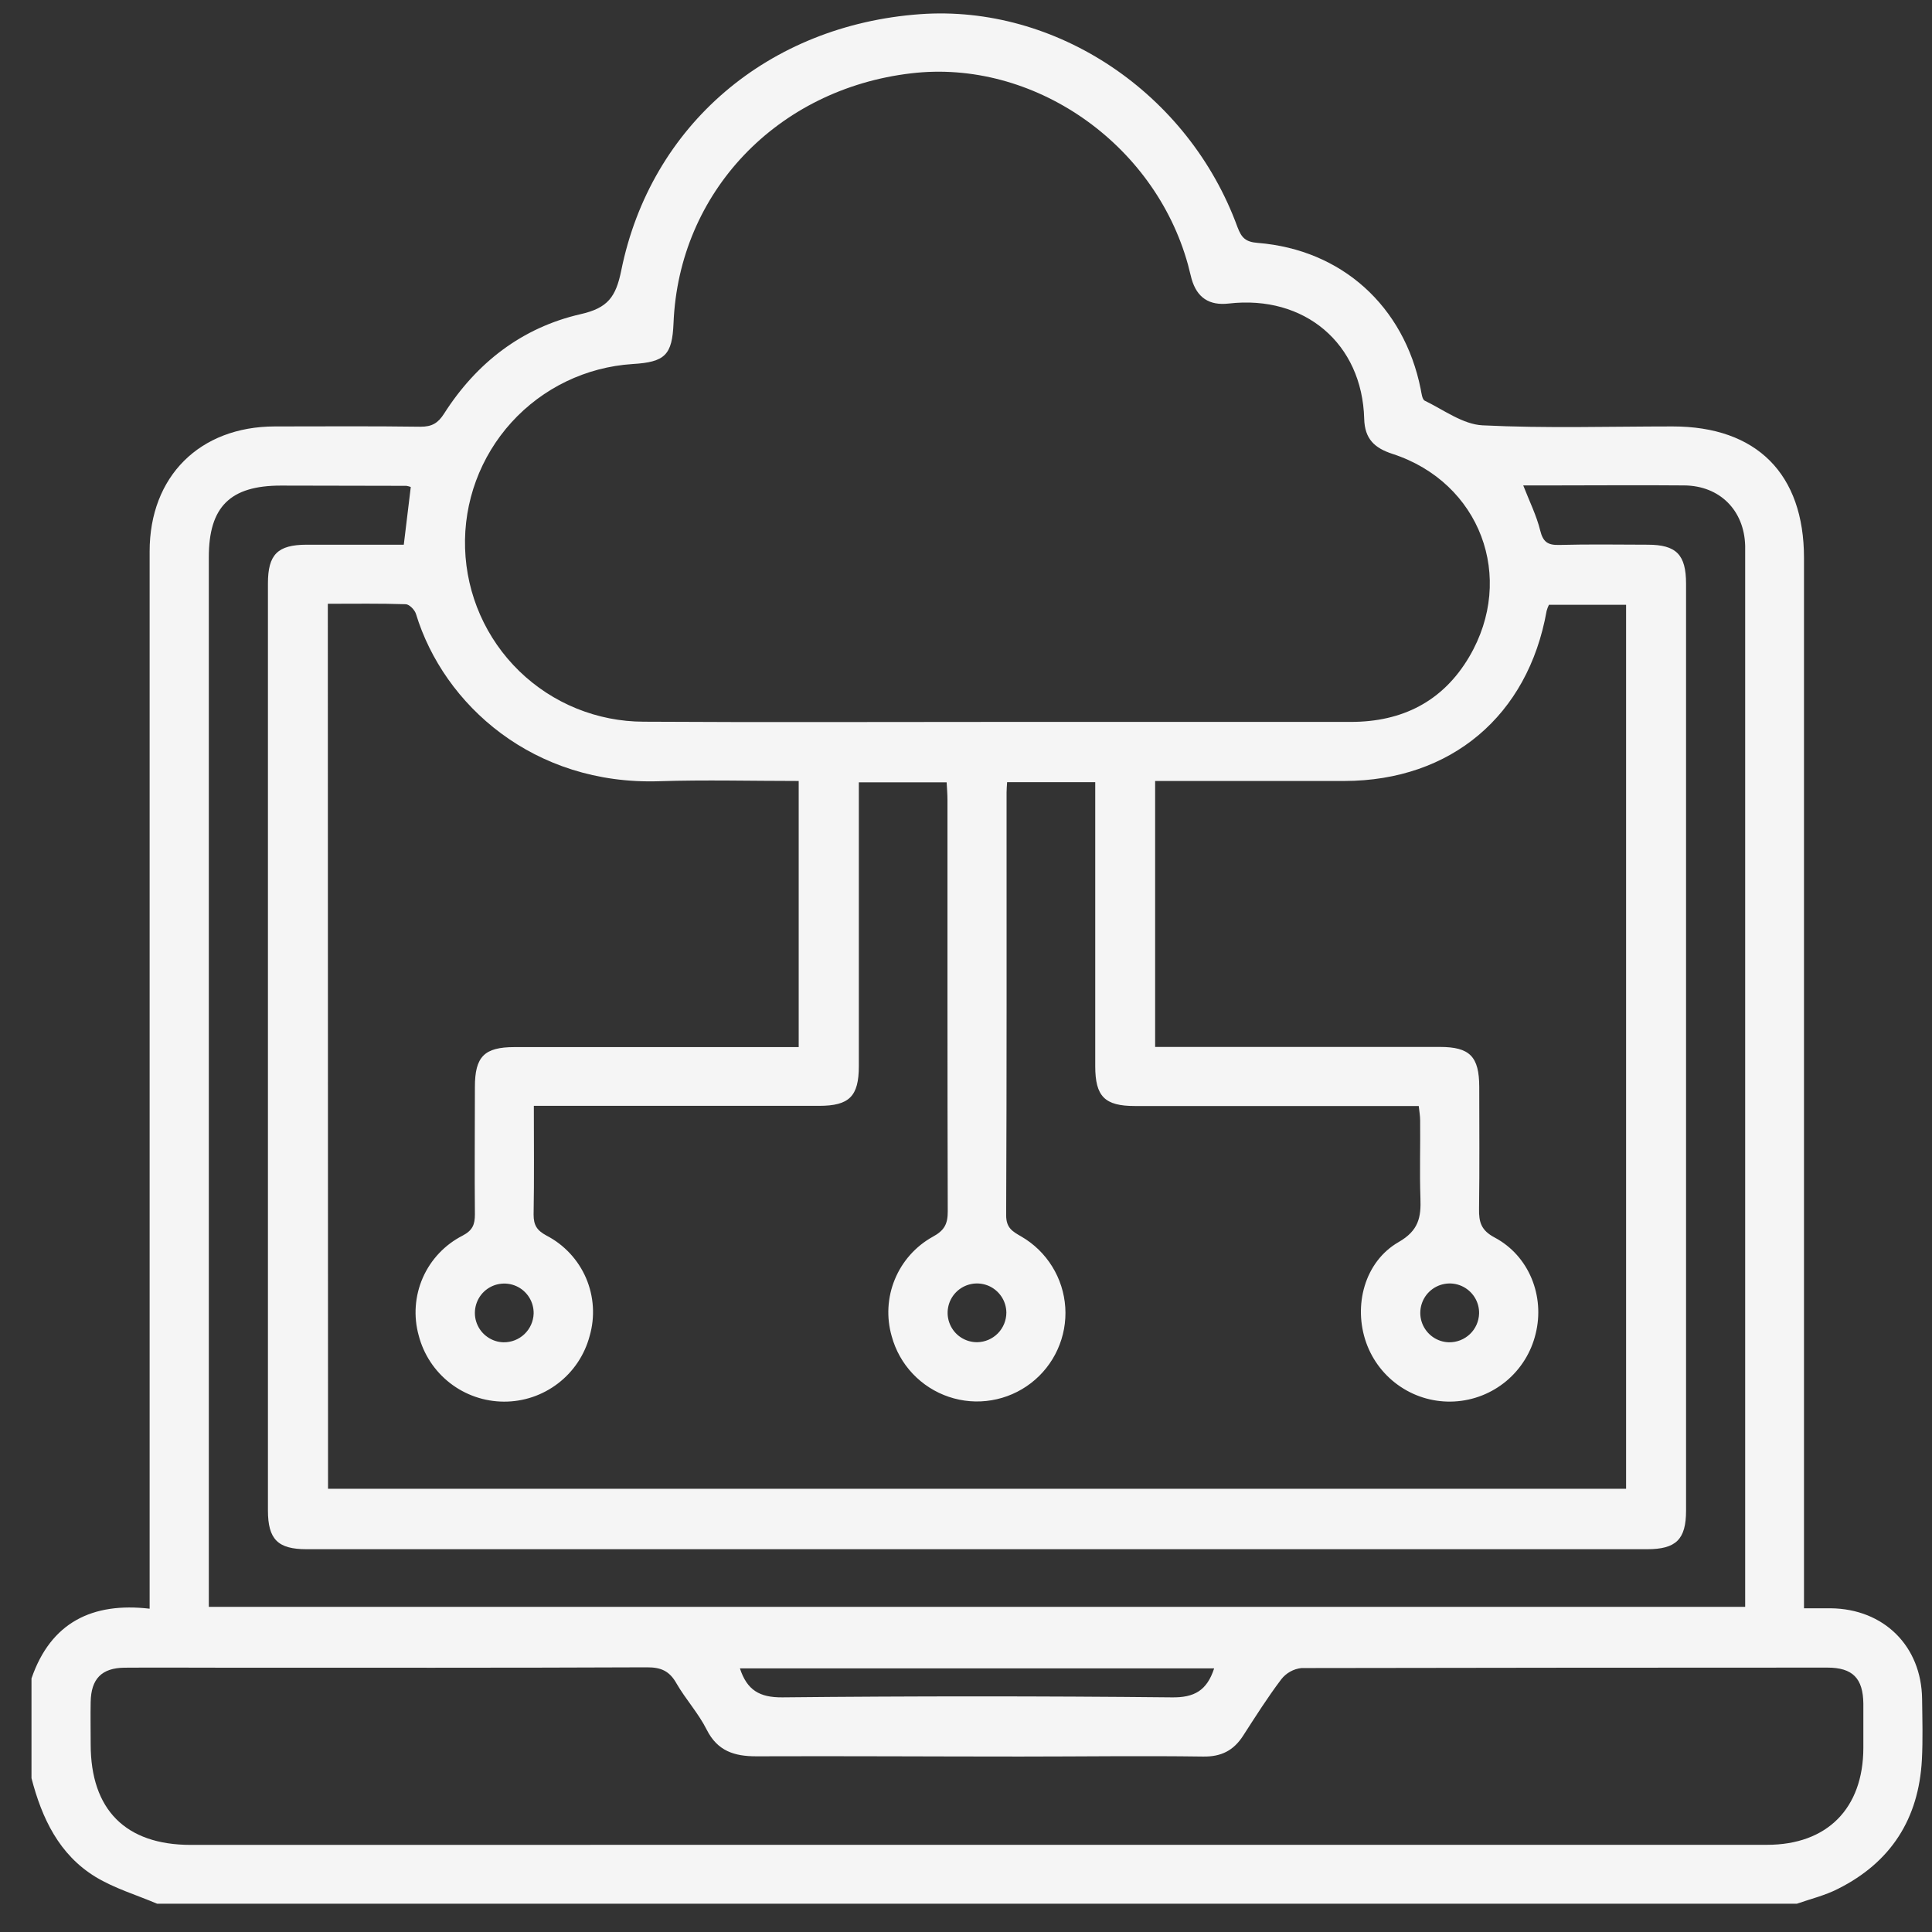 <svg xmlns="http://www.w3.org/2000/svg" width="47" height="47" viewBox="0 0 47 47" fill="none"><rect x="0" y="0" width="47" height="47" fill="#333333" stroke="none"/><path d="M43.713 46.312H3.822C3.323 46.099 2.786 45.94 2.325 45.66C1.437 45.118 1.019 44.233 0.766 43.258V40.832C1.236 39.465 2.25 38.974 3.64 39.135V38.521C3.64 30.152 3.64 21.782 3.64 13.414C3.64 11.589 4.858 10.378 6.684 10.374C7.867 10.374 9.05 10.364 10.232 10.381C10.507 10.381 10.655 10.294 10.801 10.066C11.59 8.828 12.697 7.97 14.123 7.643C14.785 7.494 14.982 7.226 15.113 6.581C15.831 3.037 18.698 0.613 22.38 0.345C25.689 0.106 28.912 2.258 30.104 5.524C30.204 5.789 30.304 5.886 30.598 5.909C32.641 6.073 34.156 7.446 34.561 9.463C34.581 9.563 34.596 9.717 34.661 9.748C35.122 9.972 35.588 10.323 36.066 10.347C37.604 10.423 39.149 10.374 40.691 10.374C42.736 10.374 43.886 11.529 43.886 13.573V39.125C44.148 39.125 44.343 39.125 44.536 39.125C45.828 39.139 46.743 40.044 46.759 41.329C46.765 41.823 46.78 42.318 46.754 42.811C46.677 44.246 46.001 45.306 44.709 45.952C44.401 46.11 44.048 46.195 43.713 46.312ZM7.98 36.218H39.558V14.713H37.681C37.658 14.76 37.639 14.81 37.625 14.861C37.173 17.412 35.297 18.993 32.709 18.999C31.331 18.999 29.954 18.999 28.576 18.999H28.101V25.469H35.027C35.756 25.469 35.984 25.702 35.986 26.442C35.986 27.43 35.995 28.418 35.981 29.406C35.976 29.727 36.028 29.929 36.36 30.105C37.2 30.551 37.585 31.533 37.358 32.446C37.25 32.897 36.999 33.301 36.643 33.598C36.286 33.895 35.844 34.069 35.38 34.094C34.917 34.119 34.458 33.994 34.072 33.736C33.686 33.479 33.393 33.104 33.237 32.667C32.915 31.763 33.196 30.691 34.026 30.215C34.517 29.933 34.572 29.608 34.555 29.143C34.533 28.515 34.555 27.885 34.548 27.256C34.548 27.144 34.527 27.031 34.514 26.906C32.188 26.906 29.897 26.906 27.607 26.906C26.875 26.906 26.644 26.674 26.644 25.938C26.644 23.797 26.644 21.655 26.644 19.514V19.028H24.5C24.494 19.128 24.487 19.206 24.487 19.278C24.487 22.708 24.492 26.137 24.477 29.565C24.477 29.875 24.634 29.959 24.849 30.083C25.155 30.261 25.411 30.51 25.597 30.811C25.783 31.111 25.892 31.452 25.915 31.804C25.938 32.157 25.873 32.509 25.727 32.831C25.582 33.152 25.359 33.433 25.079 33.648C24.799 33.863 24.471 34.006 24.122 34.064C23.774 34.123 23.417 34.094 23.082 33.981C22.748 33.869 22.446 33.675 22.204 33.419C21.961 33.162 21.786 32.849 21.693 32.508C21.561 32.051 21.587 31.563 21.769 31.123C21.95 30.683 22.275 30.318 22.691 30.087C22.973 29.935 23.057 29.776 23.056 29.472C23.046 26.134 23.05 22.794 23.049 19.455C23.049 19.311 23.036 19.167 23.029 19.032H20.893C20.893 21.357 20.893 23.647 20.893 25.937C20.893 26.671 20.66 26.902 19.926 26.902C17.784 26.902 15.643 26.902 13.502 26.902H12.987C12.987 27.817 12.997 28.683 12.981 29.547C12.981 29.806 13.062 29.932 13.293 30.057C13.724 30.28 14.065 30.646 14.257 31.092C14.448 31.538 14.479 32.036 14.344 32.502C14.222 32.961 13.951 33.367 13.574 33.655C13.197 33.944 12.735 34.1 12.26 34.098C11.785 34.096 11.324 33.938 10.949 33.647C10.573 33.355 10.305 32.948 10.186 32.489C10.056 32.023 10.092 31.526 10.286 31.083C10.481 30.64 10.823 30.279 11.254 30.059C11.498 29.931 11.553 29.789 11.553 29.541C11.543 28.508 11.553 27.475 11.553 26.442C11.553 25.704 11.783 25.473 12.514 25.473H19.43V18.999C18.282 18.999 17.16 18.969 16.037 19.005C12.983 19.105 10.795 17.15 10.12 14.937C10.09 14.837 9.959 14.702 9.871 14.699C9.248 14.678 8.622 14.688 7.975 14.688L7.98 36.218ZM24.236 17.562C27.111 17.562 29.986 17.562 32.86 17.562C34.105 17.562 35.098 17.071 35.742 15.978C36.879 14.047 36.007 11.735 33.876 11.042C33.438 10.9 33.2 10.678 33.187 10.188C33.138 8.353 31.736 7.172 29.893 7.384C29.416 7.439 29.119 7.241 28.988 6.785C28.956 6.67 28.931 6.552 28.9 6.438C28.081 3.472 25.125 1.431 22.164 1.784C18.902 2.168 16.515 4.68 16.385 7.858C16.353 8.636 16.181 8.809 15.387 8.856C14.259 8.929 13.204 9.437 12.444 10.273C11.684 11.11 11.278 12.209 11.314 13.338C11.349 14.468 11.822 15.539 12.633 16.327C13.444 17.114 14.529 17.555 15.66 17.557C18.517 17.574 21.376 17.562 24.236 17.562ZM23.722 44.879H28.527C33.348 44.879 38.168 44.879 42.988 44.879C44.449 44.879 45.326 43.994 45.33 42.524C45.33 42.164 45.33 41.805 45.33 41.447C45.323 40.828 45.071 40.569 44.456 40.568C40.19 40.568 35.925 40.572 31.659 40.579C31.563 40.59 31.471 40.619 31.387 40.666C31.303 40.713 31.229 40.776 31.17 40.852C30.837 41.292 30.541 41.761 30.241 42.226C30.01 42.584 29.711 42.739 29.268 42.732C27.787 42.711 26.305 42.732 24.822 42.732C22.682 42.732 20.541 42.718 18.4 42.726C17.866 42.726 17.455 42.6 17.192 42.078C16.992 41.679 16.681 41.34 16.457 40.953C16.288 40.653 16.085 40.56 15.74 40.561C12.283 40.576 8.824 40.57 5.367 40.57C4.588 40.57 3.81 40.564 3.031 40.57C2.473 40.576 2.216 40.841 2.206 41.403C2.199 41.746 2.206 42.09 2.206 42.435C2.206 44.026 3.056 44.88 4.638 44.881L23.722 44.879ZM5.08 39.09H42.455V13.638C42.455 13.518 42.455 13.399 42.455 13.279C42.433 12.416 41.838 11.816 40.973 11.809C39.88 11.799 38.787 11.809 37.694 11.809H37.056C37.212 12.208 37.381 12.547 37.469 12.906C37.537 13.182 37.651 13.263 37.925 13.257C38.643 13.238 39.362 13.249 40.081 13.251C40.779 13.251 41.017 13.491 41.017 14.201C41.017 21.72 41.017 29.236 41.017 36.749C41.017 37.448 40.775 37.688 40.069 37.688H7.458C6.759 37.688 6.518 37.448 6.518 36.743C6.518 29.223 6.518 21.707 6.518 14.194C6.518 13.488 6.754 13.253 7.459 13.251C8.25 13.251 9.039 13.251 9.823 13.251C9.883 12.752 9.938 12.297 9.993 11.847C9.959 11.834 9.923 11.825 9.886 11.819L6.832 11.813C5.6 11.813 5.08 12.329 5.08 13.553V39.09ZM29.534 40.587H18C18.173 41.115 18.476 41.297 19.034 41.292C22.19 41.26 25.345 41.26 28.5 41.292C29.061 41.302 29.361 41.12 29.535 40.592L29.534 40.587ZM12.982 31.956C12.985 31.814 12.946 31.675 12.87 31.556C12.794 31.437 12.685 31.343 12.556 31.286C12.427 31.229 12.284 31.212 12.144 31.236C12.005 31.26 11.877 31.325 11.774 31.422C11.672 31.52 11.601 31.645 11.57 31.783C11.539 31.921 11.549 32.065 11.6 32.196C11.651 32.328 11.739 32.442 11.855 32.523C11.97 32.605 12.107 32.651 12.248 32.654C12.438 32.657 12.621 32.586 12.758 32.455C12.895 32.325 12.976 32.145 12.982 31.956ZM24.482 31.93C24.48 31.788 24.437 31.651 24.357 31.534C24.277 31.418 24.165 31.327 24.034 31.274C23.903 31.222 23.759 31.209 23.621 31.238C23.483 31.267 23.356 31.336 23.257 31.437C23.158 31.538 23.091 31.666 23.065 31.805C23.039 31.944 23.054 32.087 23.11 32.217C23.165 32.347 23.257 32.458 23.375 32.535C23.494 32.613 23.632 32.653 23.773 32.652C23.963 32.649 24.143 32.571 24.276 32.436C24.408 32.301 24.482 32.119 24.482 31.93ZM35.982 31.956C35.986 31.814 35.947 31.675 35.871 31.555C35.795 31.436 35.686 31.342 35.556 31.284C35.427 31.227 35.284 31.209 35.144 31.234C35.005 31.258 34.876 31.323 34.773 31.421C34.671 31.518 34.6 31.644 34.569 31.782C34.538 31.92 34.548 32.064 34.599 32.196C34.65 32.328 34.739 32.442 34.855 32.524C34.97 32.605 35.107 32.651 35.249 32.654C35.438 32.657 35.621 32.586 35.759 32.455C35.896 32.325 35.976 32.145 35.982 31.956Z" fill="#F5F5F5"></path></svg>